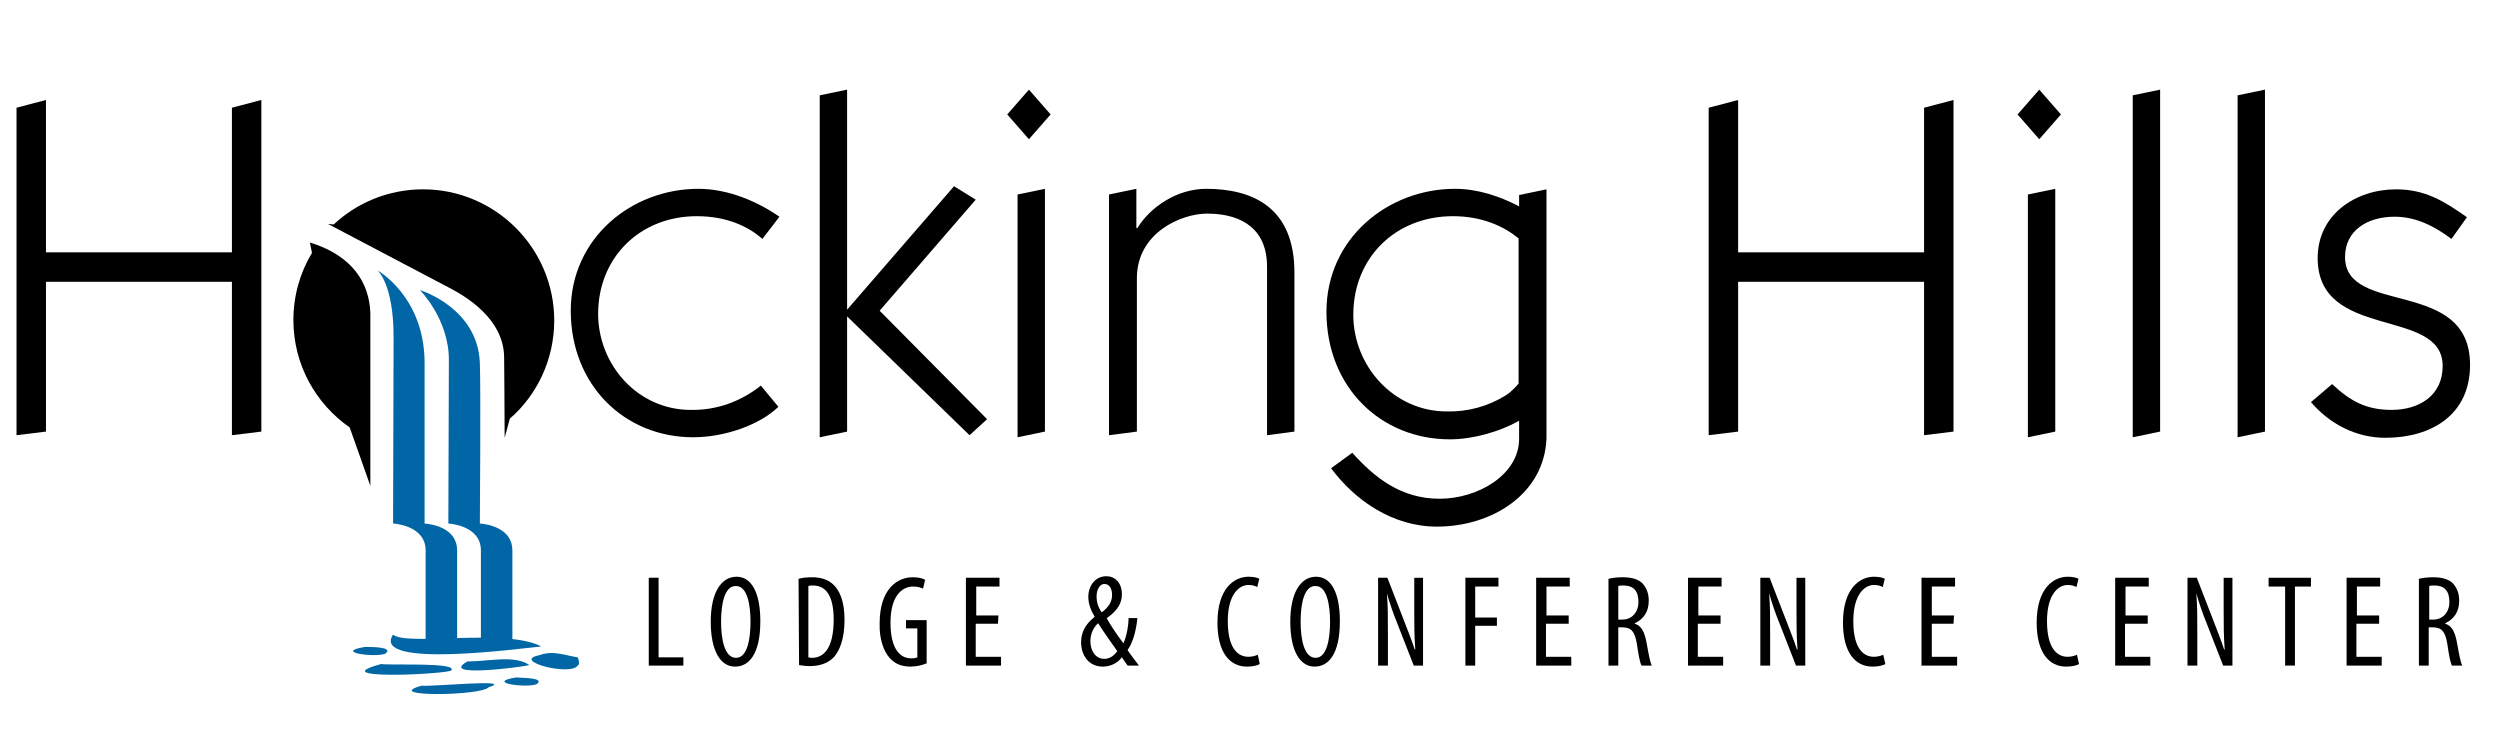 <?xml version="1.0" encoding="UTF-8"?>
<!-- Generator: Adobe Illustrator 26.0.3, SVG Export Plug-In . SVG Version: 6.00 Build 0)  -->
<svg width="400px" height="121px" xmlns="http://www.w3.org/2000/svg" xmlns:xlink="http://www.w3.org/1999/xlink" id="Layer_1" x="0px" y="0px" viewBox="0 0 484 146.3" style="enable-background:new 0 0 484 146.3;" xml:space="preserve">
<style type="text/css">
	.st0{fill:#0066A5;}
</style>
<path d="M97.6,69.2c0,2.3,0.1,9,0.1,15.5l1-3.7c5.3-4.6,8.6-11.5,8.6-19c0-14-11.4-25.4-25.4-25.4c-6.7,0-12.8,2.6-17.3,6.8  l-1.1-0.1l22.6,11.9C87.8,56.1,97.6,60.6,97.6,69.2z"></path>
<path class="st0" d="M92.9,70.2c0.2,5.1,0,30.9,0,31.1c1.5,0.1,6.3,0.9,6.3,5.2c0,5.1,0,17.7,0,17.7h-6.1c0,0,0-12.5,0-17.7  c0-4.9-6.3-5.2-6.3-5.2s0.1-26.6,0.1-31.7c0-7.9-5.6-13.5-5.6-13.5S92.5,59.5,92.9,70.2z"></path>
<path d="M60,46.9l0.4,2c-2.3,3.8-3.6,8.3-3.6,13c0,8.6,4.3,16.2,10.9,20.8l4,11.3c0,0,0-30.4,0-32.1S72.4,50.7,60,46.9z"></path>
<path class="st0" d="M82.2,70.2c0,5.1,0,30.9,0,31.1c1.5,0.1,6.3,0.9,6.3,5.2c0,5.1,0,17.7,0,17.7h-6.1c0,0,0-12.5,0-17.7  c0-4.9-6.3-5.2-6.3-5.2s0.1-31,0.1-36.1c0-10.3-3.1-12.9-3.1-12.9S82.2,57.4,82.2,70.2z"></path>
<path d="M3.2,84.2V20.8l5.7-1.5v29.5h36v-28l5.7-1.5v64.2l-5.7,0.7V54.5h-36v29L3.2,84.2z"></path>
<path d="M150.7,78.7c-3.6,3.5-10.4,5.9-16.5,5.9c-13.3,0-23.7-10.1-23.7-24.5c0-14.1,11.8-23.6,24.7-23.6c5.6,0,11.2,2.3,15.7,5.4  l-3.3,4.3c-2.7-2.4-6.9-4.4-12.7-4.4c-11,0-19.1,8-19.1,18.9c0,9.9,7.7,18.6,17.9,18.6c5,0.1,9.7-1.6,13.6-4.7L150.7,78.7z"></path>
<path d="M184.7,36l4.2,2.6l-18.6,21.5l20.8,21l-3.4,3.1l-23.7-23v22.3l-5.3,1.1V18.4l5.3-1.1v42.6L184.7,36z"></path>
<path d="M203.4,22.1l-4.2,4.8l-4.2-4.8l4.2-4.8L203.4,22.1z M197,84.6v-47l5.3-1.1v47L197,84.6z"></path>
<path d="M214.7,84.2V37.6l5.3-1.1v7.6h0.2c2.5-4.1,7.7-7.6,13.3-7.6c8.9,0,17.1,3.5,17.1,16.2v30.8l-5.3,0.7V51.5  c0-6.7-4.3-10.2-11.6-10.2c-5,0-13.6,3.7-13.6,12.5v29.7L214.7,84.2z"></path>
<path d="M330.8,84.2V20.8l5.7-1.5v29.5h36v-28l5.7-1.5v64.2l-5.7,0.7V54.5h-36v29L330.8,84.2z"></path>
<path d="M399,22.1l-4.2,4.8l-4.2-4.8l4.2-4.8L399,22.1z M392.6,84.6v-47l5.3-1.1v47L392.6,84.6z"></path>
<path d="M418.2,83.5l-5.3,1.1V18.4l5.3-1.1V83.5z"></path>
<path d="M438.5,83.5l-5.3,1.1V18.4l5.3-1.1V83.5z"></path>
<path d="M451.5,74.3c3.5,3.3,6.6,5,11.5,5c5.4,0,9.9-2.8,9.9-8.5c0-11.5-24.2-4.8-24.2-20.9c0-8.4,7.3-13.3,15.2-13.3  c5.6,0,9.3,2.3,13.7,5.4l-3,4.2c-3.2-2.4-6.8-4.3-11-4.3c-5.2,0-9.6,2.6-9.6,7.8c0,11.5,24.2,3.9,24.2,20.9  c0,9.6-7.4,14.1-16.4,14.1c-5.7,0-10.8-2.7-14.4-6.9L451.5,74.3z"></path>
<g>
	<path d="M125.6,111.8h1.9v15.4h4.8v1.6h-6.7V111.8z"></path>
	<path d="M147.2,120.2c0,6.4-2.2,8.8-4.9,8.8c-2.8,0-4.7-3-4.7-8.7c0-5.6,2-8.7,5-8.7C145.5,111.6,147.2,114.7,147.2,120.2z    M139.6,120.3c0,3.5,0.7,7,2.9,7s2.8-3.7,2.8-7c0-3.2-0.6-6.9-2.8-6.9C140.3,113.3,139.6,116.8,139.6,120.3z"></path>
	<path d="M154.6,112c0.7-0.2,1.6-0.3,2.6-0.3c1.8,0,3.1,0.5,4,1.3c1.3,1.1,2.3,3.3,2.3,6.9c0,3.9-1,6-2,7.2   c-1.1,1.2-2.7,1.8-4.7,1.8c-0.8,0-1.6-0.1-2.1-0.2L154.6,112L154.6,112z M156.5,127.2c0.3,0.1,0.6,0.1,0.7,0.1   c2.1,0,4.2-1.6,4.2-7.4c0-4.3-1.3-6.6-4-6.6c-0.3,0-0.7,0-0.9,0.1V127.2L156.5,127.2z"></path>
	<path d="M179.3,128.4c-0.7,0.3-1.9,0.6-3,0.6c-1.5,0-2.9-0.4-4-1.6c-1.2-1.3-2.1-3.7-2-6.8c0-6.6,3.4-8.9,6.4-8.9   c1.1,0,1.9,0.2,2.4,0.5l-0.4,1.7c-0.5-0.2-1-0.4-1.9-0.4c-2.1,0-4.4,1.7-4.4,7s2,6.9,4,6.9c0.7,0,1-0.1,1.2-0.2v-5.6h-2.2V120h4   v8.4L179.3,128.4L179.3,128.4z"></path>
	<path d="M193.2,120.7h-4.3v6.4h4.9v1.7H187v-17h6.5v1.7H189v5.6h4.3L193.2,120.7L193.2,120.7z"></path>
	<path d="M218.3,128.8c-0.3-0.5-0.6-0.8-1.1-1.6c-0.9,1.2-2.3,1.8-3.7,1.8c-2.8,0-4.2-2.3-4.2-4.7c0-1.9,0.8-3.5,2.6-4.9v-0.1   c-0.7-1.2-1.2-2.4-1.2-3.8c0-2.1,1.3-4,3.5-4c1.6,0,3,1.2,3,3.5c0,1.7-0.8,3.1-2.9,4.6v0.1c0.6,1.1,1.9,3.1,3.2,4.8   c0.7-1.6,1-3.7,1-4.9h1.7c-0.2,2-0.7,4.5-1.9,6.2c0.3,0.5,1,1.4,2.2,3L218.3,128.8L218.3,128.8z M216.3,126c-1.4-2-2.7-3.8-3.7-5.4   c-0.8,0.7-1.5,1.9-1.5,3.5c0,1.7,0.9,3.4,2.7,3.4C214.8,127.5,215.7,126.9,216.3,126z M212.3,115.4c0,1.2,0.3,2.1,1,3.1   c1.3-1,2-2,2-3.4c0-1-0.4-2.1-1.5-2.1C212.9,113,212.3,114.1,212.3,115.4z"></path>
	<path d="M243.9,128.5c-0.5,0.3-1.4,0.5-2.5,0.5c-3.3,0-5.7-2.7-5.7-8.5c0-6.7,3.3-8.9,6-8.9c1,0,1.8,0.2,2.1,0.4l-0.4,1.6   c-0.4-0.2-0.8-0.4-1.7-0.4c-1.8,0-4,1.8-4,7s1.9,6.9,4,6.9c0.7,0,1.4-0.2,1.8-0.4L243.9,128.5z"></path>
	<path d="M259.4,120.2c0,6.4-2.2,8.8-4.9,8.8c-2.8,0-4.7-3-4.7-8.7c0-5.6,2-8.7,5-8.7C257.7,111.6,259.4,114.7,259.4,120.2z    M251.8,120.3c0,3.5,0.7,7,2.9,7s2.8-3.7,2.8-7c0-3.2-0.6-6.9-2.8-6.9C252.5,113.3,251.8,116.8,251.8,120.3z"></path>
	<path d="M266.8,128.8v-17h1.8l3.1,8c0.7,1.8,1.6,4.1,2.2,5.9h0.1c-0.2-2.7-0.2-4.9-0.2-7.8v-6.1h1.7v17h-1.8l-3.2-8.2   c-0.7-1.7-1.4-3.7-2-5.8l0,0c0.2,2.3,0.2,4.4,0.2,8.1v5.9H266.8L266.8,128.8z"></path>
	<path d="M283.6,111.8h6.5v1.7h-4.5v6h4.2v1.6h-4.2v7.7h-1.9v-17H283.6z"></path>
	<path d="M303.6,120.7h-4.3v6.4h4.9v1.7h-6.8v-17h6.5v1.7h-4.5v5.6h4.3v1.6H303.6z"></path>
	<path d="M311.4,112c0.8-0.2,1.8-0.3,2.8-0.3c1.7,0,3,0.4,3.8,1.2c0.8,0.9,1.2,2,1.2,3.3c0,2.2-1,3.6-2.7,4.4v0.1   c1.3,0.4,1.9,1.6,2.3,3.8c0.4,2.3,0.7,3.8,1,4.3h-2c-0.3-0.5-0.6-2.1-0.9-4.2c-0.4-2.4-1.1-3.2-2.8-3.2h-0.8v7.4h-1.9V112z    M313.3,119.9h0.8c1.8,0,3.1-1.4,3.1-3.4s-0.8-3.2-2.9-3.2c-0.4,0-0.8,0-1,0.1V119.9z"></path>
	<path d="M333,120.7h-4.3v6.4h4.9v1.7h-6.8v-17h6.5v1.7h-4.5v5.6h4.3v1.6H333z"></path>
	<path d="M340.8,128.8v-17h1.8l3.1,8c0.7,1.8,1.6,4.1,2.2,5.9h0.1c-0.2-2.7-0.2-4.9-0.2-7.8v-6.1h1.7v17h-1.8l-3.2-8.2   c-0.7-1.7-1.4-3.7-2-5.8l0,0c0.2,2.3,0.2,4.4,0.2,8.1v5.9H340.8L340.8,128.8z"></path>
	<path d="M365,128.5c-0.5,0.3-1.4,0.5-2.5,0.5c-3.3,0-5.7-2.7-5.7-8.5c0-6.7,3.3-8.9,6-8.9c1,0,1.8,0.2,2.1,0.4l-0.4,1.6   c-0.4-0.2-0.8-0.4-1.7-0.4c-1.8,0-4,1.8-4,7s1.9,6.9,4,6.9c0.7,0,1.4-0.2,1.8-0.4L365,128.5z"></path>
	<path d="M378.2,120.7H374v6.4h4.9v1.7H372v-17h6.5v1.7H374v5.6h4.3L378.2,120.7L378.2,120.7z"></path>
	<path d="M402.5,128.5c-0.5,0.3-1.4,0.5-2.5,0.5c-3.3,0-5.7-2.7-5.7-8.5c0-6.7,3.3-8.9,6-8.9c1,0,1.8,0.2,2.1,0.4l-0.4,1.6   c-0.4-0.2-0.8-0.4-1.7-0.4c-1.8,0-4,1.8-4,7s1.9,6.9,4,6.9c0.7,0,1.4-0.2,1.8-0.4L402.5,128.5z"></path>
	<path d="M415.7,120.7h-4.3v6.4h4.9v1.7h-6.8v-17h6.5v1.7h-4.5v5.6h4.3v1.6H415.7z"></path>
	<path d="M423.5,128.8v-17h1.8l3.1,8c0.7,1.8,1.6,4.1,2.2,5.9h0.1c-0.2-2.7-0.2-4.9-0.2-7.8v-6.1h1.7v17h-1.8l-3.2-8.2   c-0.7-1.7-1.4-3.7-2-5.8l0,0c0.2,2.3,0.2,4.4,0.2,8.1v5.9H423.5L423.5,128.8z"></path>
	<path d="M442.3,113.5h-3.1v-1.7h8.2v1.7h-3.1v15.3h-1.9v-15.3H442.3z"></path>
	<path d="M460.5,120.7h-4.3v6.4h4.9v1.7h-6.8v-17h6.5v1.7h-4.5v5.6h4.3v1.6H460.5z"></path>
	<path d="M468.3,112c0.8-0.2,1.8-0.3,2.8-0.3c1.7,0,3,0.4,3.8,1.2c0.8,0.9,1.2,2,1.2,3.3c0,2.2-1,3.6-2.7,4.4v0.1   c1.3,0.4,1.9,1.6,2.3,3.8c0.4,2.3,0.7,3.8,1,4.3h-2c-0.3-0.5-0.6-2.1-0.9-4.2c-0.4-2.4-1.1-3.2-2.8-3.2h-0.8v7.4h-1.9V112   L468.3,112z M470.3,119.9h0.8c1.8,0,3.1-1.4,3.1-3.4s-0.8-3.2-2.9-3.2c-0.4,0-0.8,0-1,0.1V119.9L470.3,119.9z"></path>
</g>
<path d="M299.4,36.6l-5.3,1.1v2.2c-3.8-2-8.1-3.4-12.4-3.4c-13,0-24.9,9.6-24.9,23.8c0,14.6,10.5,24.7,23.9,24.7  c4.5,0,9.7-1.5,13.4-3.6c0,0,0,3.4,0,3.5c0,6.9-7.9,11.6-15.4,11.6c-7.4,0-12.5-4-16.9-8.9l-4.1,3c4.6,6.2,11.9,11.3,20.5,11.3  c10.6,0,20.8-6.3,21.2-17.1L299.4,36.6z M294,74.2c0,0-1.1,1.4-2.5,2.3c-3.4,2.1-7.3,3.2-11.4,3.1c-10.3,0-18.1-8.8-18.1-18.7  c0-11.1,8.2-19.1,19.3-19.1c5.7,0,9.9,2,12.7,4.3V74.2z"></path>
<path class="st0" d="M90.5,128c-5.7,3.2,10.6,1.1,12,0.7C99.6,126.7,94.6,128,90.5,128z"></path>
<path class="st0" d="M104.4,126.8c-5.6,1.1,6.4,4.2,7.5,1.9c0.4,0.1,0.1-1.5-0.1-1.5C109.3,126.8,107,125.8,104.4,126.8z"></path>
<path class="st0" d="M81.6,132.7c-7.9,2.2,11.5,2,13,0.3C100,131.3,83.7,132.9,81.6,132.7z"></path>
<path class="st0" d="M73.8,128.5c1.8,0.3,15.3-0.4,13.5,1.3C84.6,130.6,62.6,131.5,73.8,128.5z"></path>
<path class="st0" d="M70.6,125.2c-6.1,1,2,2.1,4,1.3C76.4,125.1,71.4,125.2,70.6,125.2z"></path>
<path class="st0" d="M76.1,122.8c2.5,2.3,21.9-1.3,28.7,2.3C101.4,125.4,71.7,129.5,76.1,122.8z"></path>
<path class="st0" d="M99.9,131.1c-6.1,1,2,2.1,4,1.3C105.7,131.1,100.7,131.2,99.9,131.1z"></path>
</svg>
